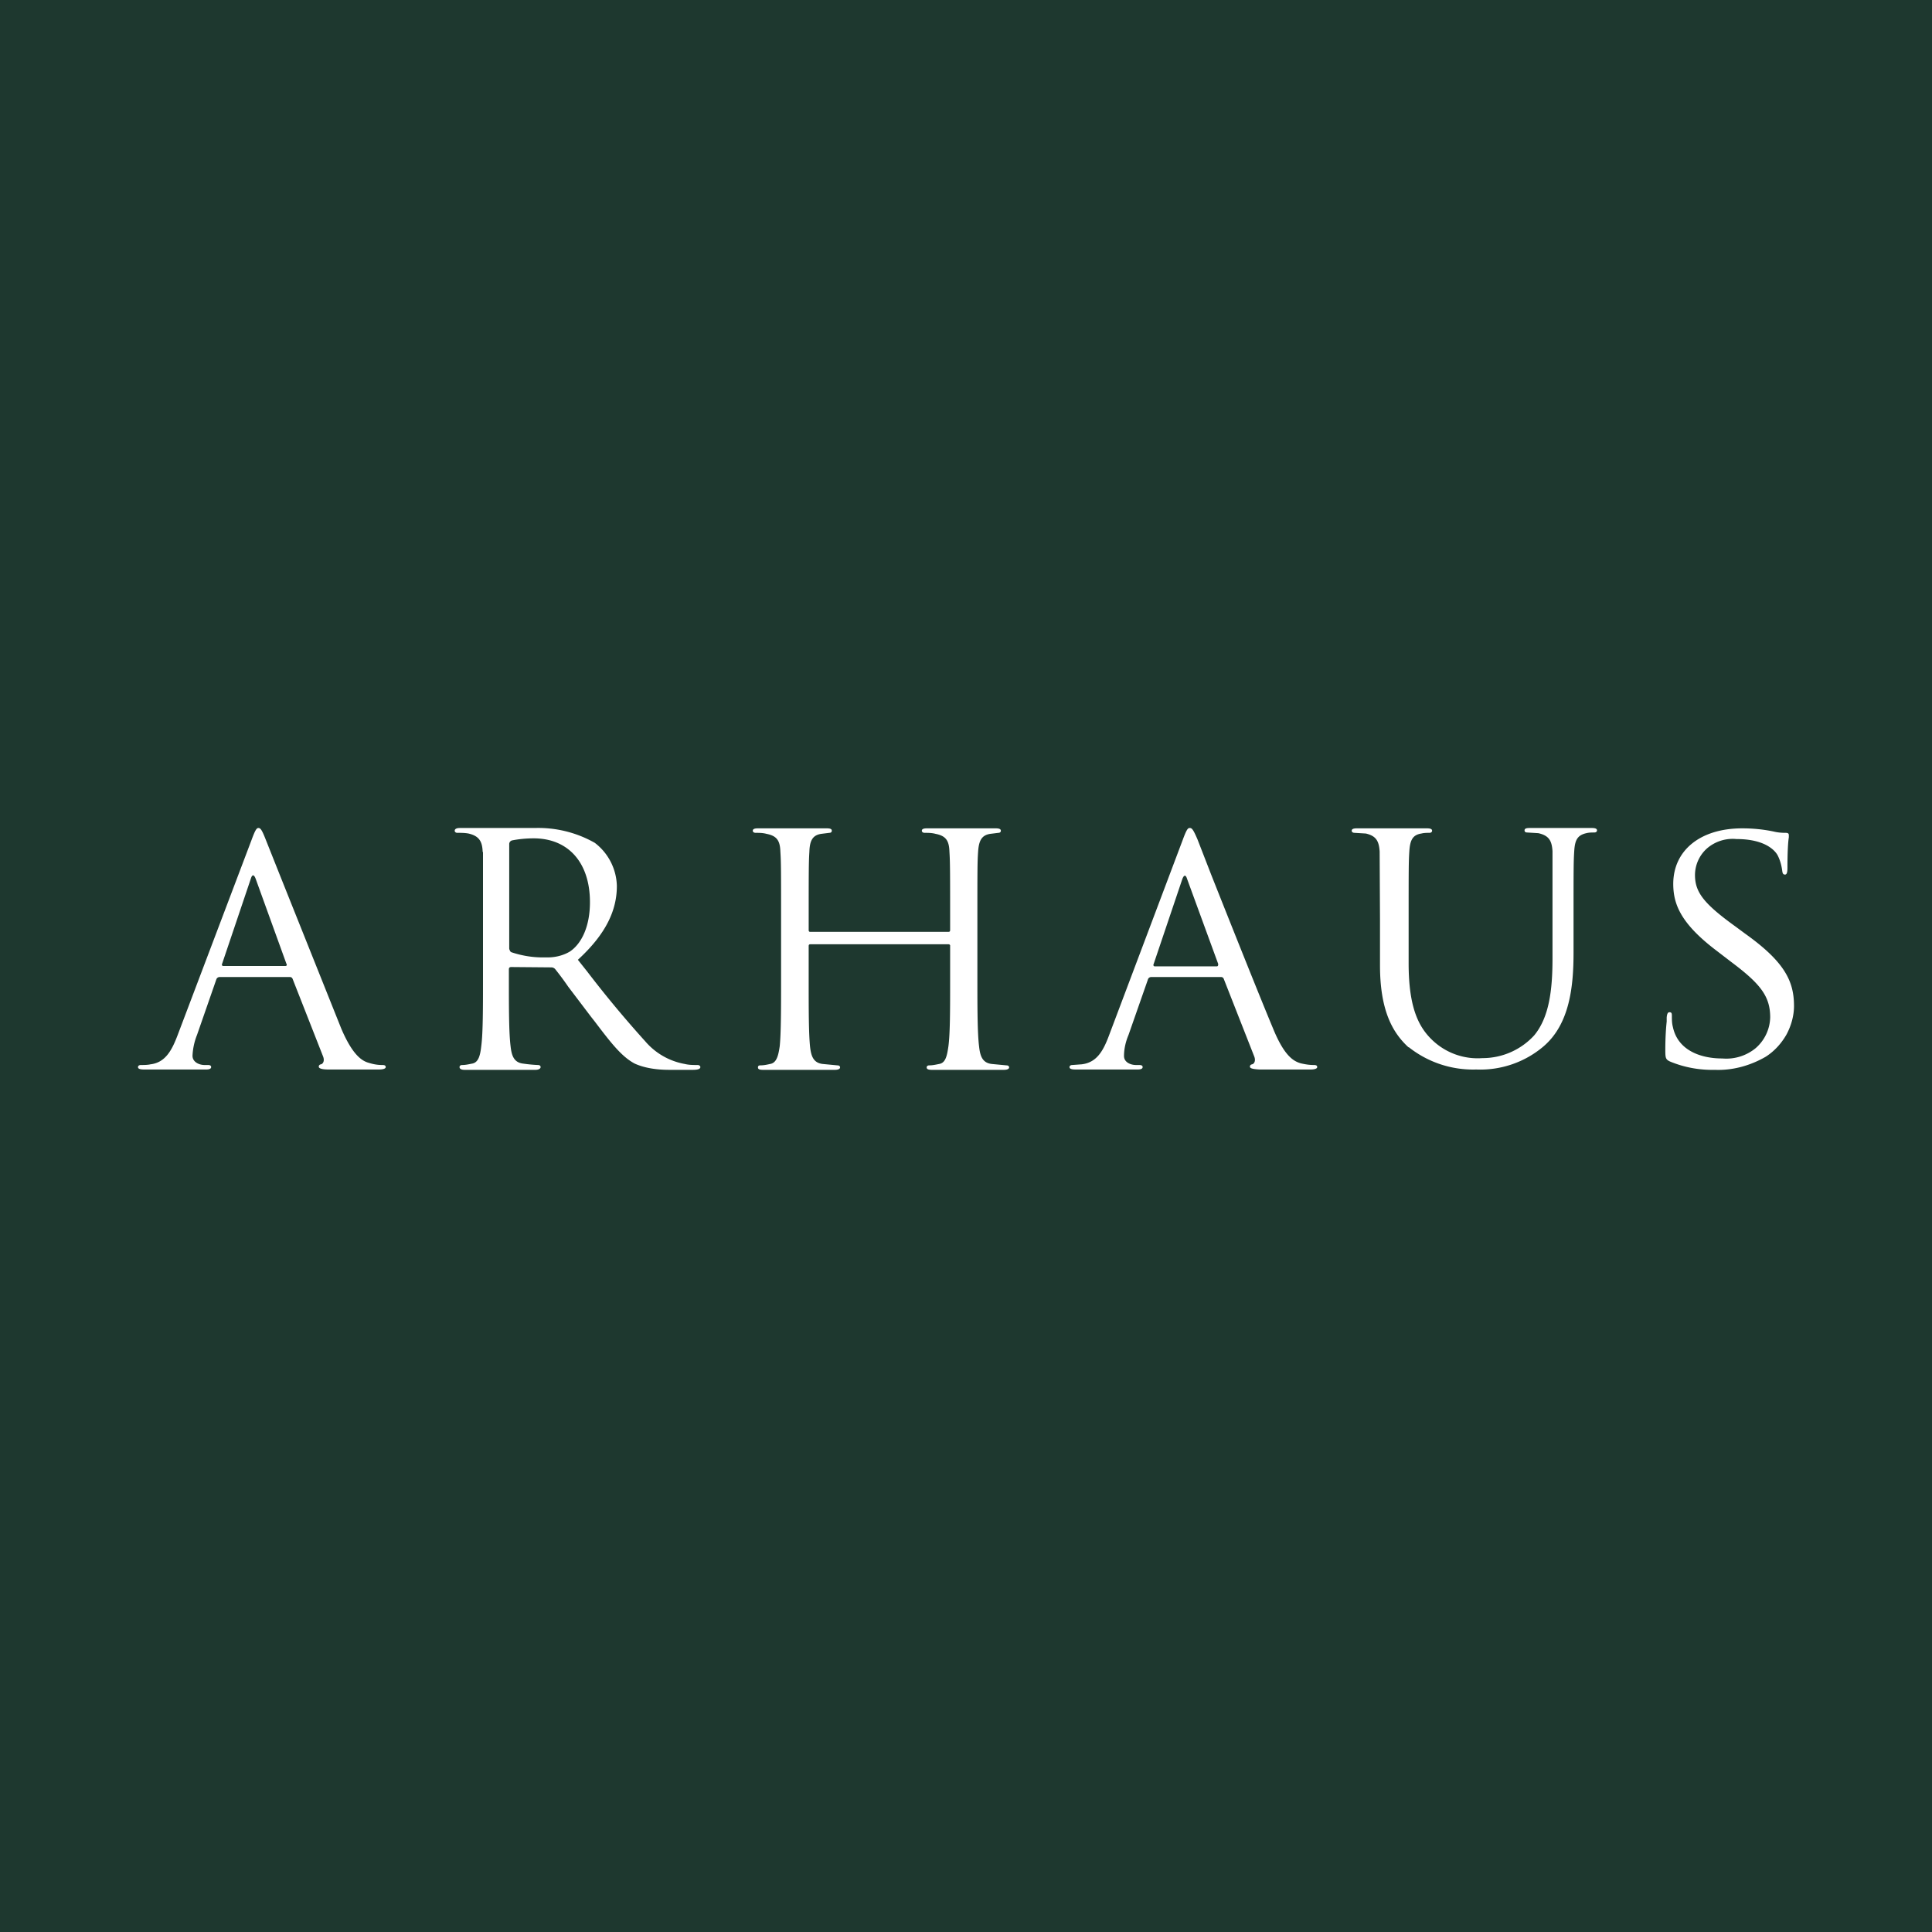 <!-- by Wealthyhood --><svg xmlns="http://www.w3.org/2000/svg" width="56" height="56" viewBox="0 0 56 56"><path fill="#1E382F" d="M0 0h56v56H0z"/><path d="M8.27 28c.05 0 .05-.04.03-.07l-.89-2.46c-.05-.13-.1-.13-.14 0l-.83 2.46c-.02.04 0 .07.03.07h1.8zm-.98-3.65c.11-.3.15-.35.2-.35.06 0 .1.05.21.33l.41 1.03 1.78 4.45c.34.8.62.95.81 1 .13.04.25.06.38.06.06 0 .1.01.1.06 0 .05-.09.07-.2.07H9.52c-.18 0-.28-.03-.28-.08 0-.04.02-.06.06-.07.06-.01.12-.1.06-.24l-.88-2.24a.08.08 0 0 0-.08-.05H6.36a.1.1 0 0 0-.09.07L5.71 30c-.08.2-.12.4-.13.6 0 .19.2.27.35.27h.1c.06 0 .09.02.09.06 0 .05-.06.07-.14.07h-1.8c-.12 0-.18-.02-.18-.07 0-.04.04-.06.08-.06.07 0 .2 0 .28-.02.43-.05.62-.4.79-.85l2.14-5.65zm7.49 3.2a.12.12 0 0 1-.02-.06v-3.02a.11.11 0 0 1 .08-.11c.2-.04.42-.06.63-.06 1 0 1.63.7 1.63 1.85 0 .7-.24 1.2-.58 1.43-.2.12-.45.18-.7.17-.34.01-.67-.04-1-.15a.12.12 0 0 1-.04-.04zM14 24.7v3.62c0 .89 0 1.62-.05 2-.03.27-.08.48-.27.51-.1.02-.19.04-.28.04-.06 0-.08.03-.08.06 0 .05.05.08.15.08h2.05c.1 0 .15-.04.15-.08 0-.03-.02-.06-.08-.06a4.2 4.2 0 0 1-.42-.04c-.28-.03-.34-.24-.37-.5-.05-.4-.05-1.12-.05-2v-.23c0-.05.02-.07.07-.07l1.16.01a.15.15 0 0 1 .12.06c.08.1.22.28.37.5l.66.87.11.14c.47.62.78 1.02 1.16 1.22.31.14.68.18 1 .18h.68c.16 0 .22-.03.22-.08 0-.03-.03-.06-.08-.06-.12 0-.25 0-.37-.03a1.96 1.96 0 0 1-1.15-.66 31.9 31.9 0 0 1-1.68-2.02l-.27-.34c.84-.77 1.13-1.46 1.13-2.14a1.62 1.62 0 0 0-.64-1.25A3.32 3.32 0 0 0 15.5 24h-2.17c-.1 0-.15.03-.15.08 0 .04.04.06.07.06.11 0 .22 0 .33.02.3.07.4.22.41.53zm14.33 2c0-1.45 0-1.71.02-2 .02-.33.1-.49.35-.53l.24-.03c.04 0 .07-.02.07-.06 0-.05-.05-.07-.15-.07H26.87c-.1 0-.15.02-.15.07 0 .04.04.06.08.06.1 0 .21 0 .32.03.31.06.39.21.4.52.02.3.02.63.02 2.07v.2c0 .04-.02.05-.05.05h-4c-.02 0-.05 0-.05-.05v-.2c0-1.44 0-1.77.02-2.07.01-.32.09-.48.34-.52l.24-.03c.04 0 .07-.02.07-.06 0-.05-.04-.07-.15-.07H21.97c-.1 0-.15.02-.15.07 0 .04.04.06.08.06.1 0 .21 0 .32.03.31.06.39.21.4.52.02.3.02.56.02 2v1.64c0 .88 0 1.62-.04 2-.04.27-.09.48-.28.51-.09.02-.18.04-.28.04-.06 0-.07.03-.07.06 0 .05.04.07.15.07h2.08c.1 0 .15-.03.15-.07 0-.03-.02-.06-.08-.06l-.42-.04c-.28-.03-.34-.24-.37-.5-.04-.4-.04-1.06-.04-1.94v-.98c0-.04.02-.05.05-.05h4a.05.05 0 0 1 .05.03v1c0 .88 0 1.55-.05 1.93-.04.27-.08.48-.27.51-.1.02-.19.04-.28.04-.06 0-.08.03-.08.06 0 .05.05.07.15.07h2.09c.1 0 .15-.03.15-.07 0-.03-.02-.06-.08-.06l-.42-.04c-.28-.03-.34-.24-.37-.5-.05-.4-.05-1.13-.05-2.01v-1.64zm12.5 3.66c-.46-.42-.83-1.06-.83-2.38v-1.33l-.01-1.97c-.02-.3-.1-.45-.4-.52l-.33-.02c-.04 0-.08-.02-.08-.06 0-.05.05-.07.15-.07H41.36c.1 0 .15.02.15.07 0 .04-.04.06-.07.06-.08 0-.16 0-.24.02-.26.04-.33.2-.35.52-.02.3-.02.55-.02 1.97v1.27c0 1.31.3 1.87.71 2.25a1.9 1.9 0 0 0 1.43.5 2.03 2.03 0 0 0 1.5-.66c.43-.52.53-1.3.53-2.23V24.67c-.02-.3-.1-.45-.41-.52l-.33-.02c-.04 0-.07-.02-.07-.06 0-.05.04-.07.15-.07h1.8c.1 0 .15.02.15.07 0 .04-.04.06-.07.06-.08 0-.16 0-.24.02-.26.06-.33.2-.35.52-.02.3-.02.55-.02 1.97v.97c0 .98-.11 2.07-.87 2.72-.54.46-1.24.7-1.95.67a3 3 0 0 1-1.96-.65zm8.88.65c-.45.01-.89-.07-1.3-.24-.13-.06-.14-.1-.14-.34 0-.35.02-.64.04-.82v-.12c.01-.1.03-.15.08-.15.06 0 .07.03.07.1 0 .11 0 .22.03.33.14.66.78.91 1.43.91a1.34 1.34 0 0 0 .97-.3 1.22 1.22 0 0 0 .42-.89c0-.61-.28-.97-1.12-1.6l-.43-.33c-1.03-.78-1.26-1.34-1.26-1.94 0-.96.77-1.61 2-1.61.31 0 .61.03.9.09.12.03.23.04.35.04.08 0 .1.02.1.07v.06c-.02.12-.04.4-.04.88 0 .14-.02.2-.07.2-.06 0-.07-.04-.08-.1-.02-.16-.06-.31-.13-.45-.05-.1-.31-.48-1.2-.48a1.14 1.14 0 0 0-.85.27 1.04 1.04 0 0 0-.35.77c0 .5.25.83 1.18 1.5l.27.2c1.15.82 1.42 1.38 1.42 2.1 0 .28-.08.57-.22.83-.15.26-.35.48-.6.64-.45.26-.96.4-1.47.38zm-14.4-3.07c0 .03 0 .07-.04.07h-1.8c-.03 0-.05-.03-.03-.07l.83-2.46c.05-.13.1-.13.14 0l.9 2.46zM34.48 24c-.05 0-.09.05-.2.35L32.15 30c-.17.46-.36.8-.8.85l-.27.02c-.04 0-.08.02-.08.06 0 .05.06.07.18.07h1.8c.08 0 .14-.02.14-.07 0-.04-.03-.06-.1-.06h-.09c-.16 0-.35-.08-.35-.26 0-.21.05-.42.13-.61l.56-1.6a.1.1 0 0 1 .1-.08h2.02a.08.08 0 0 1 .08.05l.88 2.24c.06.14 0 .23-.06.24-.04.01-.06.03-.06.07 0 .05.1.07.28.08h1.48c.1 0 .19-.02.19-.07s-.04-.06-.1-.06c-.13 0-.25-.02-.38-.05-.2-.06-.47-.2-.8-1.01-.41-.98-1.27-3.14-1.79-4.45l-.4-1.03c-.12-.28-.16-.33-.22-.33z" fill="#fff"/></svg>
